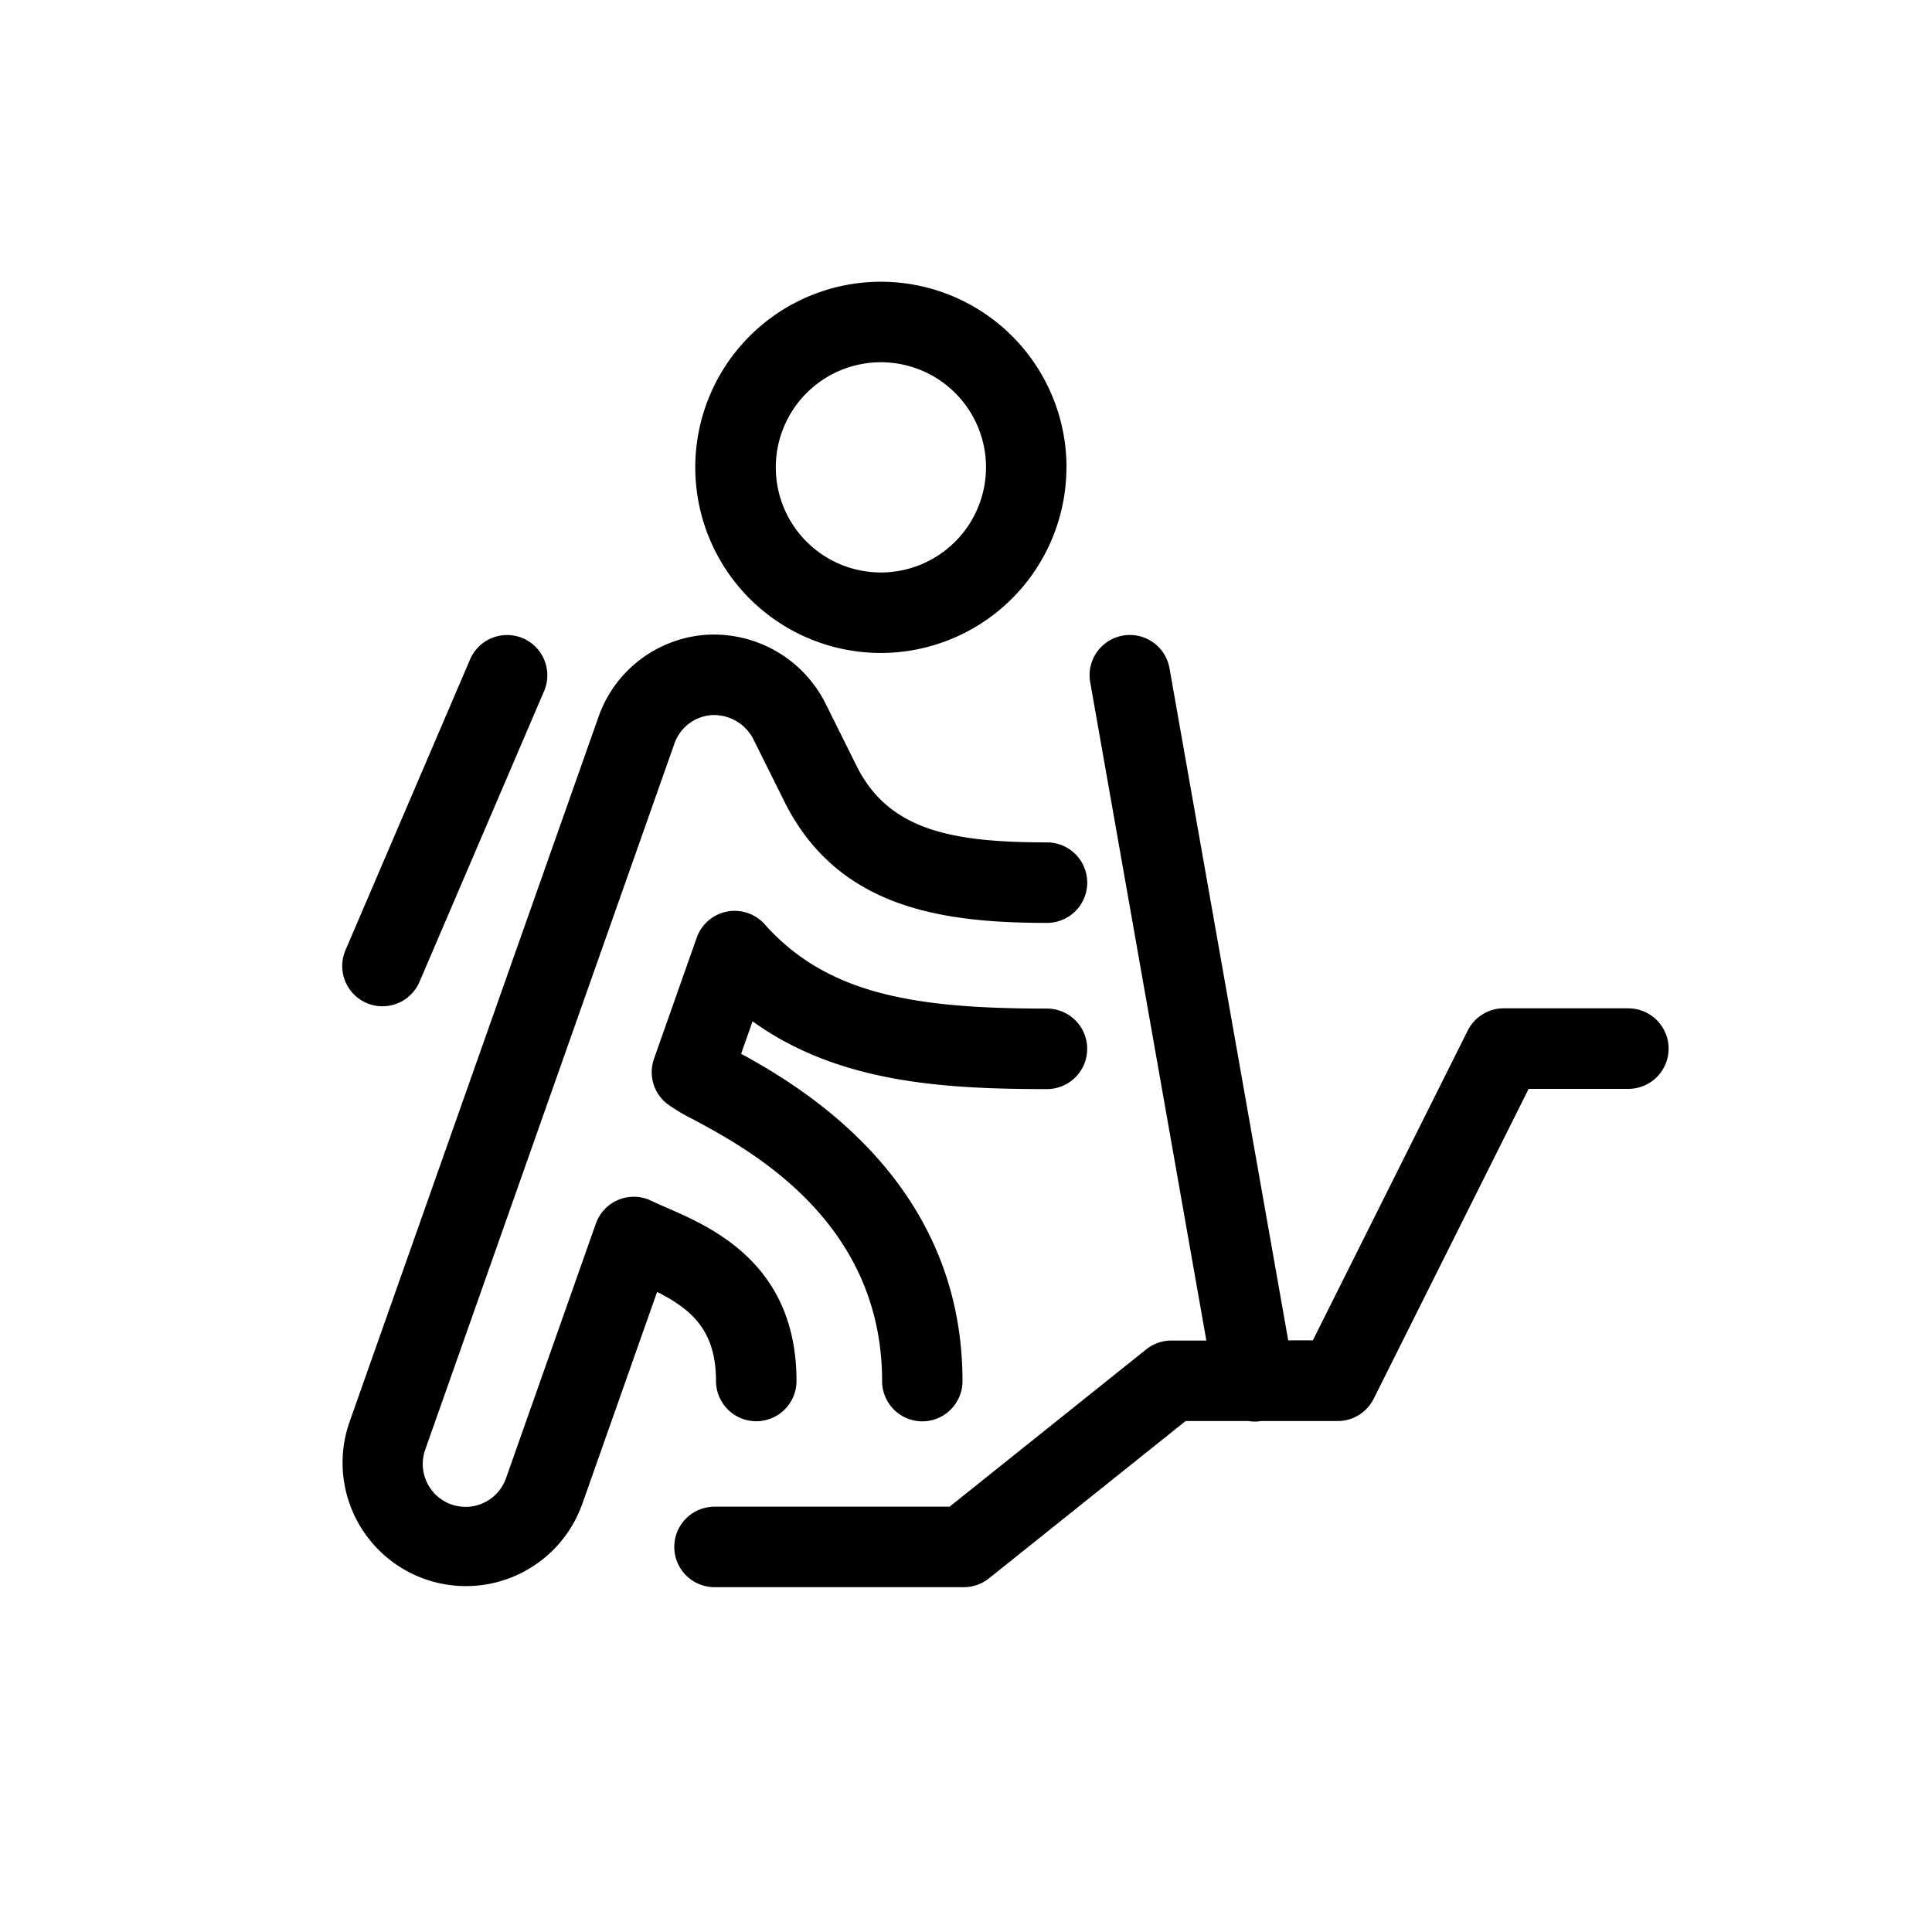 <svg xmlns="http://www.w3.org/2000/svg" width="96" height="96" viewBox="0 0 96 96"><defs><style>.a{fill:none;}</style></defs><rect class="a" width="96" height="96"/><path d="M649.4,412.952a2,2,0,0,1-2-2c0-7.958-6.586-11.5-9.4-13.013a8.713,8.713,0,0,1-1.3-.78,2,2,0,0,1-.634-2.224l2.122-6.015a2,2,0,0,1,3.379-.665c3.121,3.5,7.505,4.187,14.024,4.187a2,2,0,0,1,0,4c-5.108,0-10.381-.3-14.627-3.368l-.569,1.614c3.24,1.769,11,6.465,11,16.264A2,2,0,0,1,649.4,412.952Zm-16.918,4.162,3.738-10.593c1.761.885,2.927,1.959,2.927,4.425a2,2,0,0,0,4,0c0-5.8-4.189-7.626-6.439-8.605-.278-.121-.537-.233-.762-.343a2,2,0,0,0-2.77,1.129l-4.465,12.655a2.131,2.131,0,0,1-2,1.419,2.2,2.2,0,0,1-.714-.12,2.133,2.133,0,0,1-1.3-2.719l12.383-35.085a2.119,2.119,0,0,1,1.851-1.418,2.206,2.206,0,0,1,2.057,1.166l1.579,3.175c2.652,5.259,7.828,5.984,13.026,5.984a2,2,0,0,0,0-4c-4.779,0-7.858-.62-9.449-3.775l-1.586-3.189a6.212,6.212,0,0,0-5.857-3.354,6.119,6.119,0,0,0-5.393,4.082L620.92,413.03a6.13,6.13,0,0,0,11.559,4.084Zm24.081-51.565a9.223,9.223,0,1,0-9.224,9.223h0A9.234,9.234,0,0,0,656.56,365.549Zm-4,0a5.23,5.23,0,0,1-5.224,5.223h0a5.223,5.223,0,1,1,5.225-5.223Zm-28.15,25.566,6.191-14.447a2,2,0,0,0-3.677-1.575l-6.191,14.446a2,2,0,1,0,3.677,1.576Zm60.07,1.313h-6.19a2,2,0,0,0-1.79,1.1l-7.7,15.4H667.58l-5.9-33.4a2,2,0,1,0-3.939.7l5.771,32.709h-1.738a2,2,0,0,0-1.249.438l-9.771,7.817h-11.68a2,2,0,0,0,0,4H651.46a2,2,0,0,0,1.25-.438l9.771-7.817H665.6a2.083,2.083,0,0,0,.307.027,2.125,2.125,0,0,0,.316-.027h3.814a2,2,0,0,0,1.789-1.106l7.7-15.4h4.955a2,2,0,0,0,0-4Z" transform="translate(-603.569 -342.326)"/></svg>